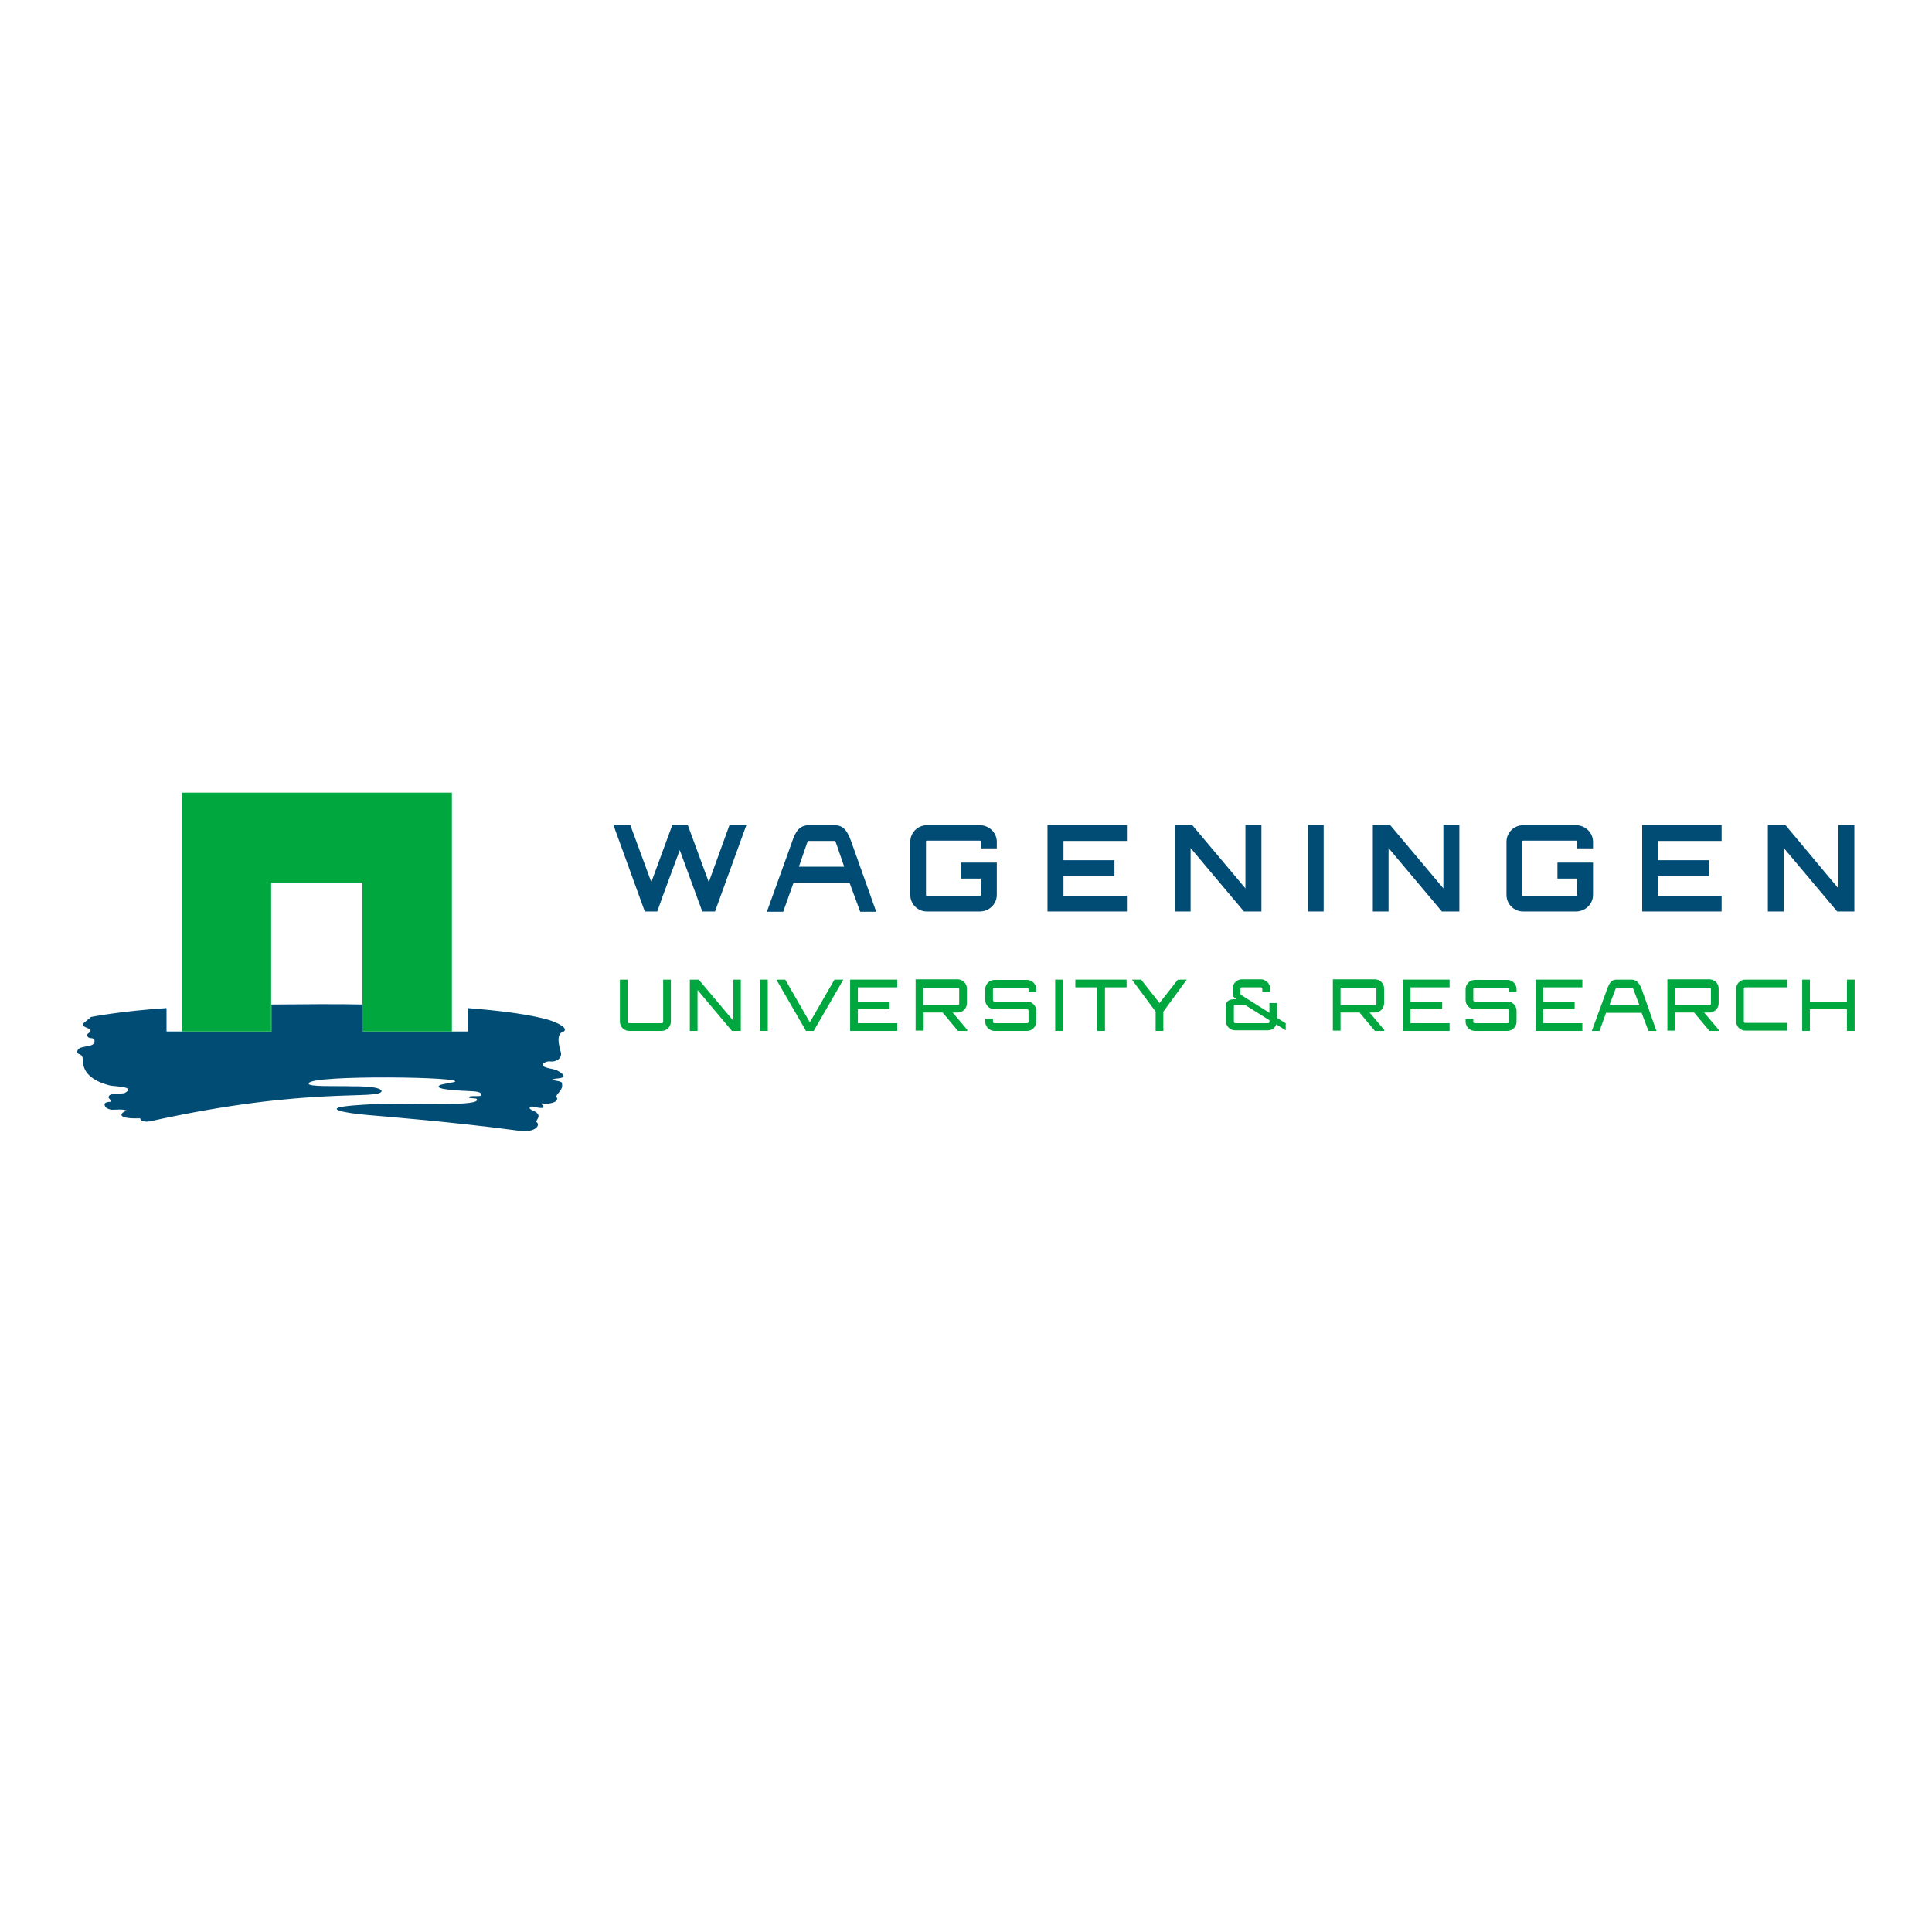 <?xml version="1.0" encoding="utf-8"?>
<!-- Generator: Adobe Illustrator 19.2.1, SVG Export Plug-In . SVG Version: 6.00 Build 0)  -->
<svg version="1.1" id="layer" xmlns="http://www.w3.org/2000/svg" xmlns:xlink="http://www.w3.org/1999/xlink" x="0px" y="0px"
	 viewBox="0 0 652 652" style="enable-background:new 0 0 652 652;" xml:space="preserve">
<style type="text/css">
	.st0{fill:#004C74;}
	.st1{fill:#00A73E;}
</style>
<path class="st0" d="M251.9,278.4l-10.6,29.2H237l-7.6-20.7c-2.5,6.8-5.2,13.9-7.6,20.7h-4.2l-10.6-29.2h5.7l7.1,19.3l7.1-19.3h5.2
	l7.1,19.3l7-19.3H251.9z"/>
<path class="st0" d="M336.4,286.3H331v-2.3c0-0.2-0.1-0.3-0.3-0.3h-17.9c-0.2,0-0.3,0.1-0.3,0.3V302c0,0.2,0.1,0.3,0.3,0.3h17.9
	c0.2,0,0.3-0.1,0.3-0.3v-5.5h-6.6v-5.4h12V302c0,3.1-2.6,5.6-5.7,5.6h-17.9c-3.1,0-5.6-2.5-5.6-5.6v-17.9c0-3.1,2.5-5.6,5.6-5.6
	h17.9c3.1,0,5.7,2.5,5.7,5.6V286.3z"/>
<polygon class="st0" points="380.3,283.8 358.9,283.8 358.9,290.3 376.1,290.3 376.1,295.7 358.9,295.7 358.9,302.3 380.3,302.3 
	380.3,307.6 353.5,307.6 353.5,278.4 380.3,278.4 "/>
<polygon class="st0" points="420.3,278.4 425.7,278.4 425.7,307.6 419.8,307.6 401.8,286.2 401.8,307.6 396.5,307.6 396.5,278.4 
	402.3,278.4 420.3,299.8 "/>
<rect x="441.4" y="278.4" class="st0" width="5.3" height="29.2"/>
<polygon class="st0" points="487.1,278.4 492.5,278.4 492.5,307.6 486.6,307.6 468.6,286.2 468.6,307.6 463.3,307.6 463.3,278.4 
	469.1,278.4 487.1,299.8 "/>
<path class="st0" d="M537.6,286.3h-5.4v-2.3c0-0.2-0.1-0.3-0.3-0.3H514c-0.2,0-0.3,0.1-0.3,0.3V302c0,0.2,0.1,0.3,0.3,0.3h17.9
	c0.2,0,0.3-0.1,0.3-0.3v-5.5h-6.6v-5.4h12V302c0,3.1-2.6,5.6-5.7,5.6H514c-3.1,0-5.6-2.5-5.6-5.6v-17.9c0-3.1,2.5-5.6,5.6-5.6h17.9
	c3.1,0,5.7,2.5,5.7,5.6V286.3z"/>
<polygon class="st0" points="581,283.8 559.5,283.8 559.5,290.3 576.8,290.3 576.8,295.7 559.5,295.7 559.5,302.3 581,302.3 
	581,307.6 554.2,307.6 554.2,278.4 581,278.4 "/>
<polygon class="st0" points="620.4,278.4 625.8,278.4 625.8,307.6 620,307.6 602,286.2 602,307.6 596.6,307.6 596.6,278.4 
	602.5,278.4 620.4,299.8 "/>
<path class="st0" d="M287.3,284.1c-1.2-3.4-2.5-5.6-5.6-5.6h-8.8c-3.1,0-4.5,2.2-5.6,5.6l-8.5,23.6h5.5l3.5-9.8h18.9l3.6,9.8h5.4
	L287.3,284.1z M269.6,292.5l2.9-8.4c0.1-0.2,0.1-0.3,0.3-0.3h8.9c0.2,0,0.2,0.1,0.3,0.3l2.9,8.4H269.6z"/>
<path class="st1" d="M223.8,330.6h2.6v14.2c0,1.7-1.4,3.1-3.1,3.1h-11c-1.7,0-3.1-1.4-3.1-3.1v-14.2h2.6v14.2c0,0.3,0.2,0.5,0.5,0.5
	h11c0.3,0,0.5-0.2,0.5-0.5V330.6z"/>
<polygon class="st1" points="247.5,330.6 250,330.6 250,347.9 247,347.9 235.4,334.1 235.4,347.9 232.8,347.9 232.8,330.6 
	235.8,330.6 247.5,344.5 "/>
<rect x="256.5" y="330.6" class="st1" width="2.6" height="17.3"/>
<polygon class="st1" points="281.6,330.6 284.6,330.6 274.6,347.9 272,347.9 262,330.6 265,330.6 273.3,345 "/>
<polygon class="st1" points="302.8,333.2 289.5,333.2 289.5,338 300.2,338 300.2,340.6 289.5,340.6 289.5,345.3 302.8,345.3 
	302.8,347.9 286.9,347.9 286.9,330.6 302.8,330.6 "/>
<path class="st1" d="M326.3,338.6c0,1.7-1.4,3.1-3.1,3.1h-1.7l4.9,5.8v0.4h-3.1l-5.2-6.2h-5.9c-0.2,0-0.4,0-0.5-0.1v6.2H309v-17.3
	h14.2c1.7,0,3.1,1.4,3.1,3.1V338.6z M311.6,333.3v5.9l11.6,0c0.3,0,0.5-0.2,0.5-0.5v-4.9c0-0.3-0.2-0.5-0.5-0.5L311.6,333.3z"/>
<path class="st1" d="M467.1,338.6c0,1.7-1.4,3.1-3.1,3.1h-1.8l4.9,5.8v0.4H464l-5.2-6.2h-5.9c-0.2,0-0.4,0-0.5-0.1v6.2h-2.6v-17.3
	h14.2c1.7,0,3.1,1.4,3.1,3.1V338.6z M452.4,333.3v5.9l11.6,0c0.3,0,0.5-0.2,0.5-0.5v-4.9c0-0.3-0.2-0.5-0.5-0.5L452.4,333.3z"/>
<path class="st1" d="M580,338.6c0,1.7-1.4,3.1-3.1,3.1h-1.8l4.9,5.8v0.4h-3.1l-5.2-6.2h-5.9c-0.2,0-0.4,0-0.5-0.1v6.2h-2.6v-17.3
	h14.2c1.7,0,3.1,1.4,3.1,3.1V338.6z M565.3,333.3v5.9l11.6,0c0.3,0,0.5-0.2,0.5-0.5v-4.9c0-0.3-0.2-0.5-0.5-0.5L565.3,333.3z"/>
<path class="st1" d="M349.7,334.8h-2.6v-1c0-0.3-0.2-0.5-0.5-0.5h-11c-0.3,0-0.5,0.2-0.5,0.5v3.7c0,0.3,0.2,0.5,0.5,0.5h11
	c1.7,0,3.1,1.4,3.1,3.1v3.7c0,1.7-1.4,3.1-3.1,3.1h-11c-1.7,0-3.1-1.4-3.1-3.1v-1h2.6v1c0,0.3,0.2,0.5,0.5,0.5h11
	c0.3,0,0.5-0.2,0.5-0.5v-3.7c0-0.3-0.2-0.5-0.5-0.5h-11c-1.7,0-3.1-1.4-3.1-3.1v-3.7c0-1.7,1.4-3.1,3.1-3.1h11
	c1.7,0,3.1,1.4,3.1,3.1V334.8z"/>
<rect x="356.1" y="330.6" class="st1" width="2.6" height="17.3"/>
<polygon class="st1" points="380.2,330.6 380.2,333.2 372.9,333.2 372.9,347.9 370.3,347.9 370.3,333.2 362.9,333.2 362.9,330.6 "/>
<polygon class="st1" points="400.5,330.6 392.6,341.4 392.6,347.9 390,347.9 390,341.4 382,330.6 385.1,330.6 391.3,338.5 
	397.5,330.6 "/>
<polygon class="st1" points="489.2,333.2 476,333.2 476,338 486.7,338 486.7,340.6 476,340.6 476,345.3 489.2,345.3 489.2,347.9 
	473.4,347.9 473.4,330.6 489.2,330.6 "/>
<path class="st1" d="M511.8,334.8h-2.6v-1c0-0.3-0.2-0.5-0.5-0.5h-11c-0.3,0-0.5,0.2-0.5,0.5v3.7c0,0.3,0.2,0.5,0.5,0.5h11
	c1.7,0,3.1,1.4,3.1,3.1v3.7c0,1.7-1.4,3.1-3.1,3.1h-11c-1.7,0-3.1-1.4-3.1-3.1v-1h2.6v1c0,0.3,0.2,0.5,0.5,0.5h11
	c0.3,0,0.5-0.2,0.5-0.5v-3.7c0-0.3-0.2-0.5-0.5-0.5h-11c-1.7,0-3.1-1.4-3.1-3.1v-3.7c0-1.7,1.4-3.1,3.1-3.1h11
	c1.7,0,3.1,1.4,3.1,3.1V334.8z"/>
<polygon class="st1" points="534,333.2 520.8,333.2 520.8,338 531.4,338 531.4,340.6 520.8,340.6 520.8,345.3 534,345.3 534,347.9 
	518.2,347.9 518.2,330.6 534,330.6 "/>
<path class="st1" d="M550.6,330.6c1.7,0,2.7,1.3,3.4,3.1l5,14.2h-2.7l-2.3-6.1h-12l-2.2,6.1h-2.6l5.2-14.2c0.7-1.9,1.4-3.1,3.1-3.1
	H550.6z M553.3,339.3l-2.1-5.5c-0.1-0.3-0.2-0.5-0.5-0.5h-5c-0.3,0-0.4,0.2-0.5,0.5l-2.1,5.5H553.3z"/>
<path class="st1" d="M589,333.2c-0.3,0-0.5,0.2-0.5,0.5v11c0,0.3,0.2,0.5,0.5,0.5h14.1v2.6H589c-1.7,0-3.1-1.4-3.1-3.1v-11
	c0-1.7,1.4-3.1,3.1-3.1h14.1v2.6H589z"/>
<polygon class="st1" points="625.9,330.6 625.9,347.9 623.3,347.9 623.3,340.6 610.8,340.6 610.8,347.9 608.2,347.9 608.2,330.6 
	610.8,330.6 610.8,338 623.3,338 623.3,330.6 "/>
<path class="st1" d="M434,345.4l-3-1.9v-5h-2.6v3.3c0,0-9.4-5.9-9.5-6l0,0c-0.2-0.1-0.3-0.3-0.3-0.5v-1.6c0-0.3,0.2-0.5,0.5-0.5h6.4
	c0.3,0,0.5,0.2,0.5,0.5v1.1h2.6v-1.7c-0.3-1.5-1.6-2.6-3.1-2.6h-6.4c-1.7,0-3.1,1.4-3.1,3.1v1.9c0.1,0.9,0.5,1.2,1.3,1.7l-0.5,0
	c-1.7,0-3.1,0.5-3.1,2.2v5.2c0,1.7,1.4,3.1,3.1,3.1h11c1.4,0,2.5-0.8,2.9-2h0l3.2,2V345.4z M428.4,344.8c0,0.3-0.2,0.5-0.5,0.5h-11
	c-0.3,0-0.5-0.2-0.5-0.5l0-5.2c0-0.1,0-0.1,0-0.2c0.1-0.2,0.3-0.3,0.6-0.3h1.3h1.8l8.3,5.2V344.8z"/>
<path class="st0" d="M190.3,348.1c1.7-1.5-3.7-3.4-3.7-3.4s-5.8-2.7-28.7-4.5v7.9h-5.4h-30.1v-9.1c-7.1-0.2-21.1-0.1-30.8,0v9.1
	H67.4H65h-8.8v-7.9c-15.4,1-25.5,3-25.5,3s-1.7,1.4-1.9,1.6c-1.9,1.3,0,1.8,1.3,2.4c0.5,0.3,0.5,0.4,0.4,0.9
	c-0.1,0.4-1.3,0.7-1.1,1.4c0.5,1.5,2.6,0.1,2.5,2c-0.2,2.3-5.3,1-5.8,3.2c-0.4,1.7,1.9,0.1,1.9,3.4c0,3.3,2.4,6.5,9,8.2
	c1.6,0.4,9,0.3,5.2,2.5c-0.5,0.3-2,0.2-2.5,0.3c-0.7,0.1-2.4,0-2.9,0.7c-0.7,1,0.8,1,0.6,2c-0.9,0.1-2.7,0.1-1.9,1.6
	c0.4,0.7,1.8,1.2,2.6,1.1c4.2-0.2,3.6,0.1,4.9,0.3c-2.3,0.5-4.4,2.9,4.3,2.6c0.2,1.3,2.5,1.2,3.4,1c54.4-12.1,77.9-6.9,78.1-10.3
	c-0.8-1.6-8.4-1.5-9.7-1.5c-5-0.2-15.6,0.3-14.9-1c0.3-3,55.4-2.2,48.9-0.4c-0.3,0.1-4.2,0.7-4.6,1c-3,1.6,8.4,1.9,9.6,2
	c1.4,0.1,4.8,0,4.2,1.5c-0.2,0.5-4.3-0.1-4.1,0.6c0.1,0.5,2.5,0.2,2.7,0.6c1.7,2.6-20.3,1.3-31.6,1.6c-3.3,0.1-9.8,0.4-13.2,0.9
	c-5.7,0.8-0.9,2.1,8.1,2.9c4.8,0.4,29.4,2.4,50.2,5.2c6.3,1.1,8.1-1.9,6.7-2.8c-0.8-0.5,2.6-2.2-1.2-3.9c-2.4-1-0.4-1.5-0.3-1.4
	c0.4,0.1,5.3,1.3,3.5-0.4c-1.2-1.1,0.8-0.4,1.2-0.5c4.6-0.3,3.5-2.1,3.8-1.8c-1.4-1.4,2.3-2.3,1.5-5.3c-0.3-0.9-5.6-0.7-2.1-1.4
	c0.4-0.1,5.3,0,0.8-2.6c-1-0.6-2-0.6-3.5-1c-3.3-0.8-0.8-2.4,0.8-2.2c2,0.3,4.1-1,3.7-3C188.5,352.5,187.6,348.7,190.3,348.1"/>
<polygon class="st1" points="61.4,267.5 61.4,348.1 91.5,348.1 91.5,297.9 122.3,297.9 122.3,348.1 152.5,348.1 152.5,267.5 "/>
</svg>
